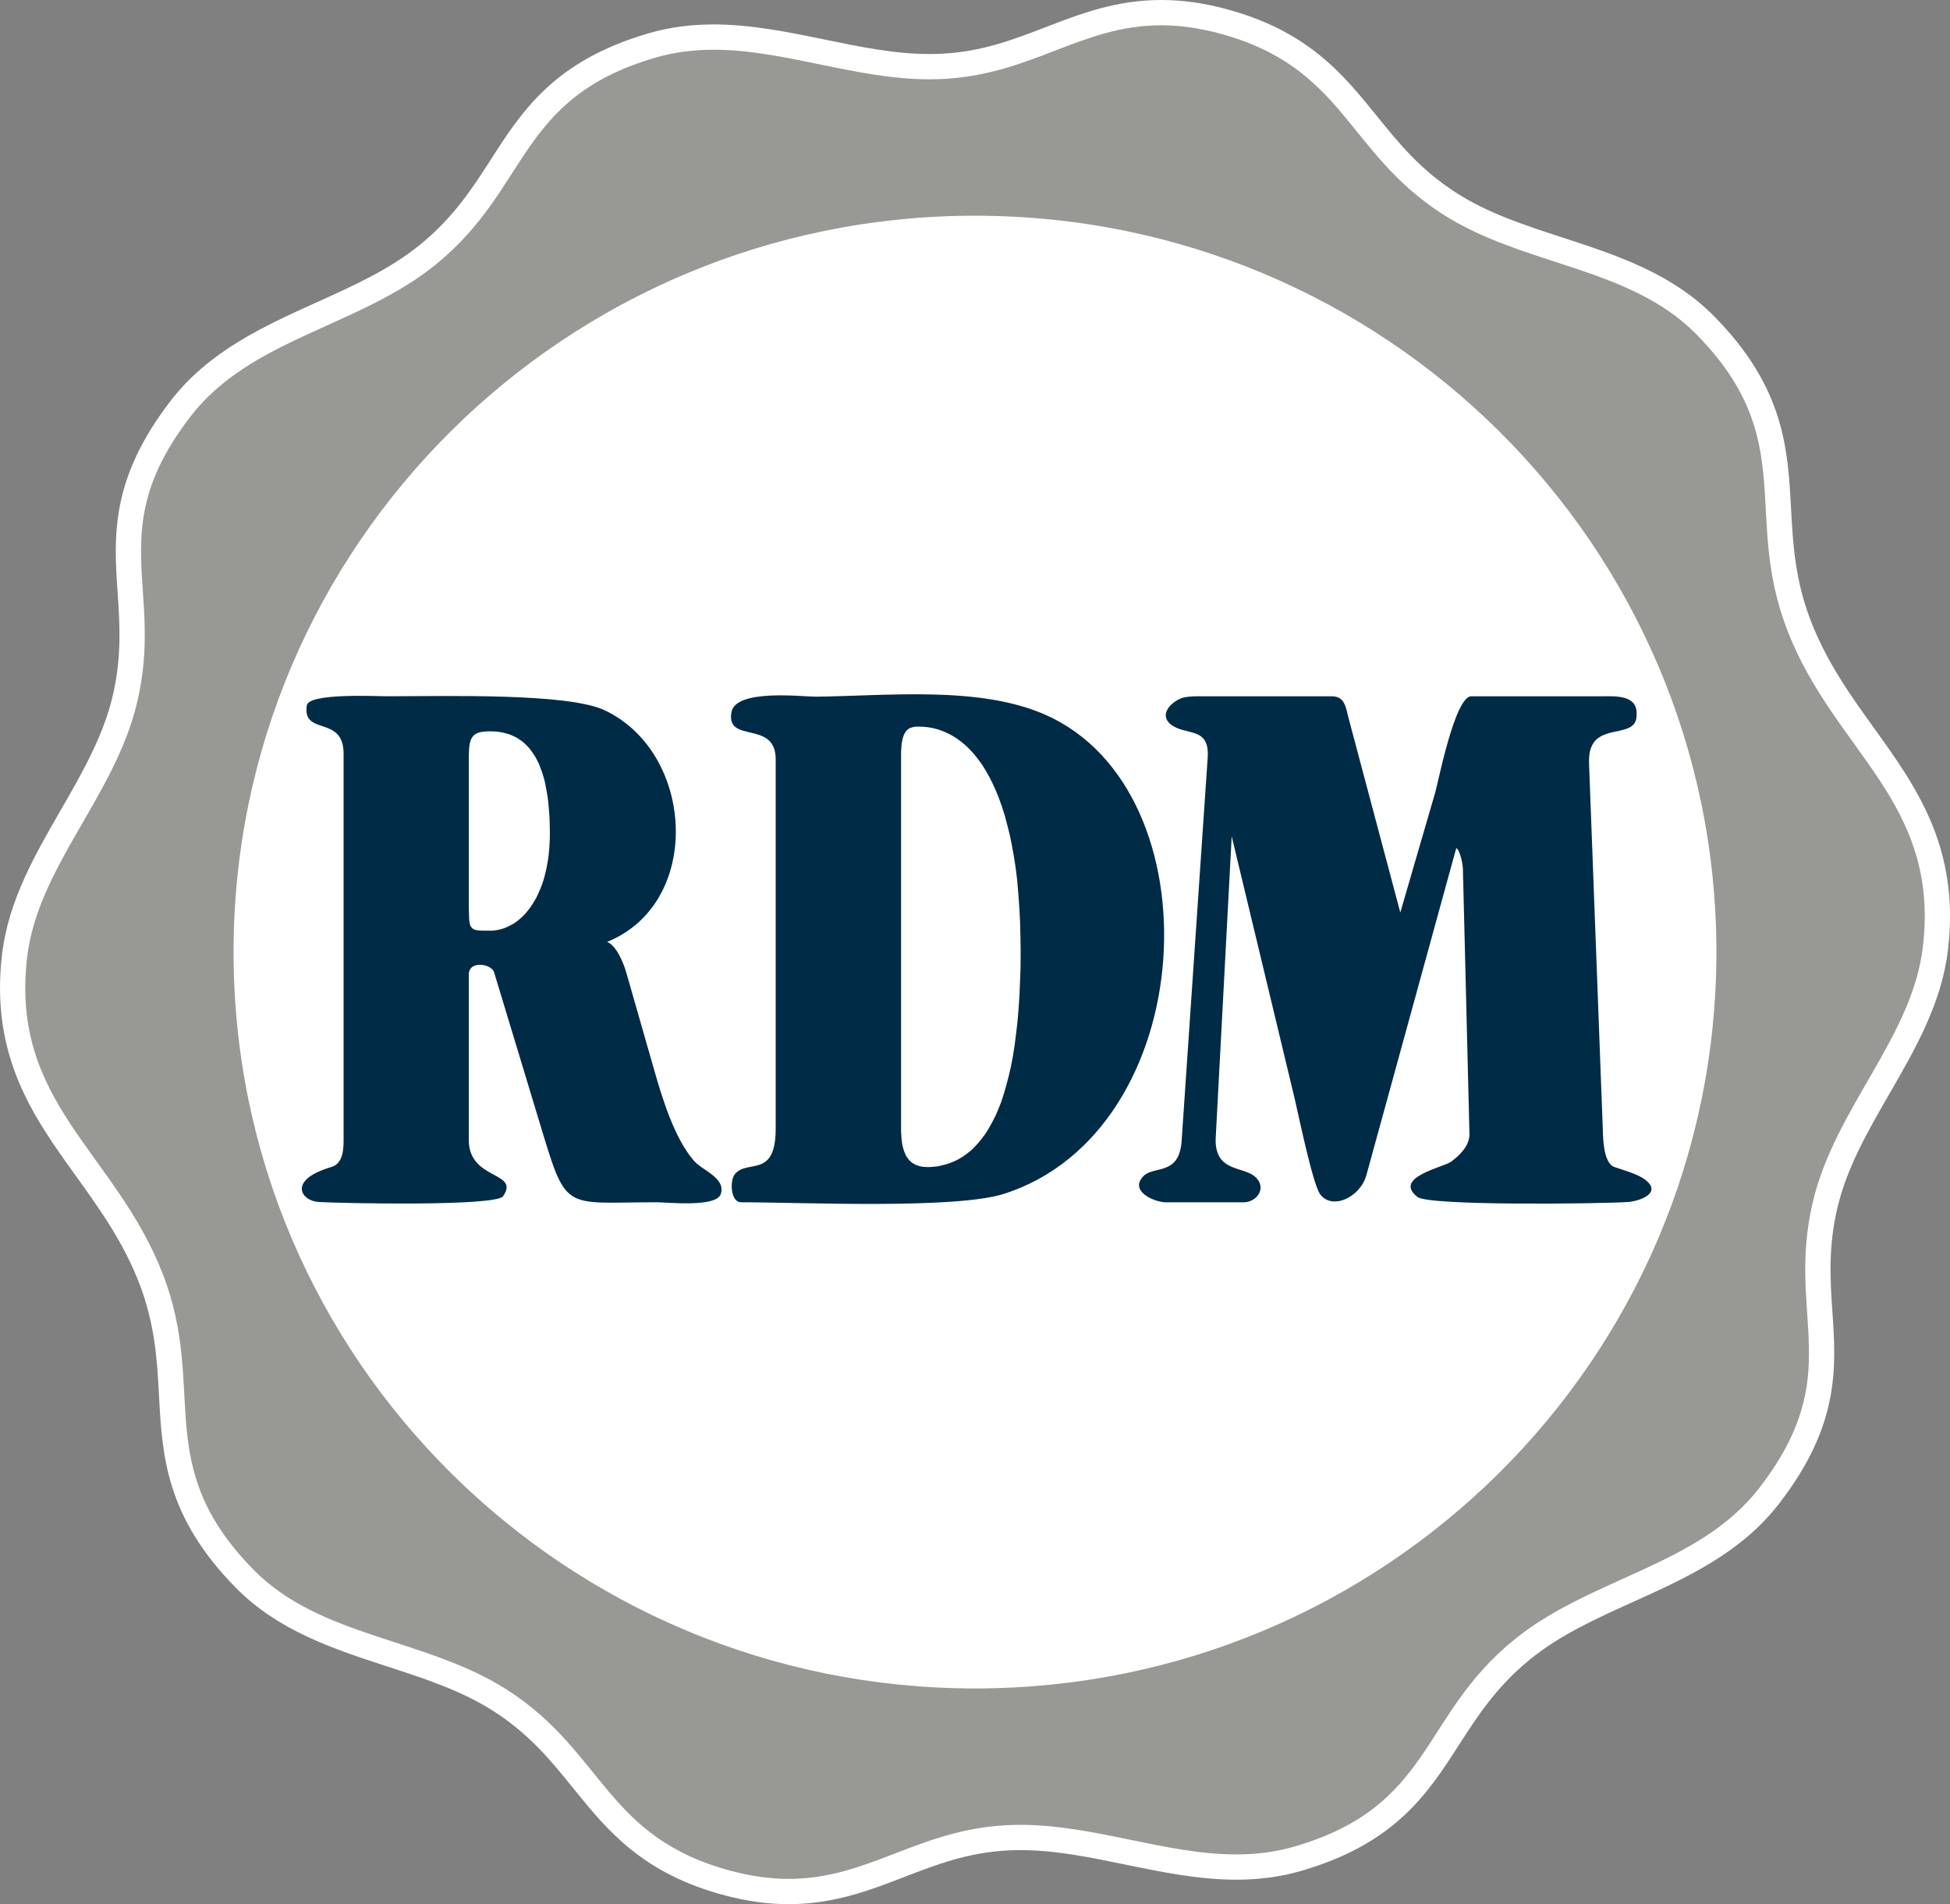 <?xml version="1.0" encoding="utf-8"?>
<!-- Generator: Adobe Illustrator 16.0.3, SVG Export Plug-In . SVG Version: 6.00 Build 0)  -->
<!DOCTYPE svg PUBLIC "-//W3C//DTD SVG 1.1//EN" "http://www.w3.org/Graphics/SVG/1.1/DTD/svg11.dtd">
<svg version="1.1" id="Ebene_1" xmlns="http://www.w3.org/2000/svg" xmlns:xlink="http://www.w3.org/1999/xlink" x="0px" y="0px"
	 width="153.999px" height="150.378px" viewBox="0 0 153.999 150.378" enable-background="new 0 0 153.999 150.378"
	 xml:space="preserve">
<rect x="0" y="0" width="153.999" height="150.378" fill="#808080" stroke="none"/>
<g>
	<path fill="#989895" d="M96.221,2.622c-9.319-2.468-13.143,3.171-21.735,3.617c-7.813,0.407-15.25-3.86-22.709-1.688
		C40.81,7.75,41.907,14.8,34.432,20.879c-6.074,4.943-14.61,5.832-19.365,11.989c-6.943,8.992-2.101,13.468-4.219,22.54
		C9.111,62.85,3,68.429,2.148,75.587c-1.369,11.541,7.01,15.409,10.726,25.073c3.53,9.184-0.996,15.036,7.169,23.326
		c5.283,5.362,13.654,5.368,20.051,9.493c7.65,4.939,7.722,11.642,17.678,14.279c9.325,2.463,13.148-3.178,21.74-3.62
		c7.811-0.406,15.25,3.861,22.71,1.687c10.961-3.194,9.869-10.252,17.343-16.324c6.072-4.942,14.609-5.833,19.364-11.991
		c6.943-8.988,2.1-13.473,4.22-22.542c1.737-7.442,7.851-13.015,8.7-20.176c1.365-11.535-7.013-15.409-10.724-25.073
		c-3.529-9.181,0.998-15.039-7.173-23.328c-5.286-5.365-13.654-5.368-20.053-9.493C106.253,11.959,106.18,5.259,96.221,2.622"/>
	<g>
		<path fill="#FFFFFF" d="M91.703,2c1.37,0,2.857,0.182,4.519,0.622c9.959,2.637,10.032,9.337,17.68,14.276
			c6.398,4.125,14.767,4.128,20.053,9.493c8.171,8.289,3.644,14.147,7.173,23.328c3.711,9.665,12.089,13.538,10.724,25.073
			c-0.85,7.161-6.963,12.733-8.7,20.176c-2.12,9.069,2.724,13.554-4.22,22.542c-4.755,6.158-13.292,7.049-19.364,11.991
			c-7.474,6.072-6.382,13.13-17.343,16.324c-1.53,0.446-3.059,0.621-4.59,0.621c-5.594,0-11.221-2.335-17.045-2.335
			c-0.357,0-0.716,0.009-1.075,0.027c-7.063,0.363-10.903,4.24-17.227,4.24c-1.369,0-2.854-0.182-4.513-0.62
			c-9.956-2.638-10.028-9.34-17.678-14.279c-6.397-4.125-14.769-4.131-20.051-9.493c-8.166-8.29-3.639-14.143-7.169-23.326
			C9.158,90.996,0.779,87.127,2.148,75.587C3,68.429,9.111,62.85,10.848,55.408c2.118-9.072-2.725-13.548,4.219-22.54
			c4.755-6.157,13.291-7.045,19.365-11.989C41.907,14.8,40.81,7.75,51.776,4.551c1.529-0.445,3.056-0.62,4.586-0.62
			c5.593,0,11.22,2.335,17.047,2.335c0.358,0,0.717-0.009,1.077-0.027C81.547,5.873,85.386,2,91.703,2 M91.703,0
			c-3.556,0-6.381,1.088-9.113,2.141c-2.583,0.995-5.023,1.936-8.207,2.101c-0.325,0.017-0.65,0.024-0.973,0.024
			c-2.74,0-5.438-0.556-8.295-1.145c-2.842-0.585-5.78-1.19-8.751-1.191c-1.846,0-3.529,0.229-5.146,0.7
			c-7.437,2.169-9.98,6.122-12.439,9.944c-1.455,2.261-2.959,4.599-5.607,6.752c-2.383,1.94-5.195,3.21-8.172,4.555
			c-4.168,1.884-8.478,3.831-11.515,7.763c-4.799,6.216-4.493,10.752-4.197,15.139c0.168,2.484,0.341,5.054-0.386,8.169
			c-0.747,3.202-2.462,6.175-4.121,9.051c-2.024,3.509-4.116,7.138-4.617,11.346c-0.959,8.083,2.494,12.883,5.833,17.524
			c1.84,2.558,3.742,5.202,5.012,8.503c1.247,3.245,1.401,6.097,1.549,8.854c0.252,4.682,0.513,9.522,6.063,15.157
			c3.363,3.414,7.73,4.838,11.953,6.215c3.044,0.993,5.919,1.931,8.439,3.556c2.836,1.831,4.503,3.893,6.269,6.075
			c2.672,3.306,5.436,6.723,11.981,8.457c1.75,0.462,3.393,0.687,5.025,0.687c3.56,0,6.386-1.089,9.12-2.143
			c2.584-0.996,5.025-1.937,8.209-2.101c0.325-0.017,0.649-0.024,0.973-0.024c2.738,0,5.436,0.556,8.292,1.144
			c2.842,0.586,5.78,1.191,8.753,1.191c1.847,0,3.531-0.229,5.149-0.701c7.431-2.165,9.975-6.118,12.436-9.94
			c1.455-2.262,2.96-4.6,5.608-6.751c2.384-1.94,5.194-3.211,8.17-4.556c4.169-1.885,8.479-3.833,11.517-7.766
			c4.799-6.213,4.493-10.75,4.197-15.139c-0.168-2.485-0.341-5.056,0.387-8.171c0.747-3.201,2.386-6.04,4.121-9.046
			c2.024-3.509,4.118-7.138,4.618-11.349c0.956-8.078-2.495-12.877-5.832-17.518c-1.84-2.559-3.742-5.206-5.011-8.508
			c-1.247-3.244-1.4-6.095-1.549-8.852c-0.252-4.684-0.513-9.528-6.066-15.163c-3.365-3.416-7.732-4.839-11.956-6.216
			c-3.043-0.992-5.917-1.929-8.438-3.554c-2.834-1.83-4.501-3.89-6.265-6.071c-2.674-3.305-5.438-6.723-11.987-8.457
			C94.983,0.225,93.337,0,91.703,0L91.703,0z"/>
	</g>
	<path fill="#FFFFFF" d="M18.445,75.188c0-32.118,26.215-58.153,58.554-58.153s58.552,26.036,58.552,58.153
		c0,32.121-26.213,58.154-58.552,58.154S18.445,107.309,18.445,75.188"/>
	<path fill="#002B46" d="M47.942,74.385c0.734,0.254,1.32,1.72,1.509,2.387l2.205,7.702c0.623,2.188,1.591,5.397,3.135,7.184
		c0.69,0.799,2.542,1.359,2.133,2.637c-0.34,1.08-4.248,0.652-5.053,0.652c-7.59,0-7.076,0.896-9.36-6.633l-3.495-11.542
		c-0.191-0.644-1.994-0.965-1.994,0.198v13.054c0,3.215,4.074,2.469,2.708,4.446c-0.567,0.817-12.807,0.557-14.552,0.455
		c-1.421-0.081-2.484-1.748,0.987-2.761c0.911-0.266,0.97-1.349,0.97-2.141V59.526c0-3.095-3.278-1.368-2.905-3.82
		c0.15-0.99,5.519-0.72,6.336-0.72c4.671,0,14.275-0.271,17.187,1.106C54.894,59.462,55.522,71.336,47.942,74.385 M37.022,59.645
		v12.094l0.012,0.323l0.01,0.287l0.008,0.247l0.021,0.208l0.038,0.176l0.021,0.072l0.028,0.07l0.03,0.059l0.044,0.051l0.034,0.047
		l0.053,0.041l0.051,0.038l0.045,0.03l0.069,0.03l0.069,0.021l0.069,0.018l0.079,0.011l0.19,0.017l0.216,0.013h0.778l0.247-0.03
		l0.246-0.042l0.237-0.059l0.236-0.079l0.228-0.097l0.215-0.109l0.229-0.119l0.208-0.138l0.208-0.156l0.196-0.171l0.197-0.186
		l0.189-0.198l0.176-0.218l0.176-0.228l0.162-0.244l0.157-0.257l0.158-0.269l0.138-0.286l0.129-0.295l0.129-0.307l0.11-0.316
		l0.107-0.335l0.089-0.347l0.087-0.355l0.07-0.375l0.067-0.375l0.051-0.395l0.039-0.396l0.028-0.414l0.022-0.424l0.008-0.435
		l-0.008-0.55l-0.013-0.534l-0.027-0.504l-0.044-0.492L43.293,63.3l-0.059-0.445l-0.071-0.417l-0.078-0.403l-0.08-0.388l-0.1-0.353
		l-0.108-0.346l-0.119-0.315l-0.117-0.307l-0.137-0.276l-0.142-0.266l-0.156-0.248l-0.158-0.227l-0.169-0.219l-0.176-0.185
		l-0.177-0.177l-0.188-0.17l-0.207-0.137l-0.198-0.138l-0.217-0.11l-0.214-0.101l-0.228-0.088l-0.235-0.066l-0.24-0.06l-0.243-0.05
		l-0.261-0.03l-0.255-0.017h-0.501l-0.22,0.017l-0.197,0.02l-0.176,0.041l-0.08,0.027l-0.07,0.022l-0.067,0.037l-0.07,0.029
		l-0.06,0.042l-0.059,0.039l-0.052,0.048l-0.046,0.051l-0.047,0.059l-0.078,0.117l-0.032,0.069l-0.059,0.159l-0.042,0.178
		l-0.036,0.197l-0.021,0.217l-0.01,0.246L37.022,59.645z"/>
	<path fill="#002B46" d="M61.259,89.132v-29.17c0-3.145-3.945-1.188-3.493-3.723c0.335-1.868,5.675-1.21,6.649-1.221
		c5.647-0.059,12.9-0.876,18.119,1.419c13.651,5.995,12.321,32.847-3.232,37.84c-3.854,1.24-16.065,0.67-20.774,0.67
		c-0.849,0-0.895-1.711-0.506-2.205C58.996,91.509,61.259,93.131,61.259,89.132 M71.161,59.777v29.594l0.021,0.335l0.025,0.324
		l0.041,0.307l0.031,0.136l0.031,0.141l0.041,0.137l0.038,0.13l0.049,0.129l0.051,0.106l0.046,0.118l0.059,0.111l0.072,0.095
		l0.138,0.183l0.089,0.077l0.079,0.077l0.097,0.071l0.097,0.059l0.11,0.059l0.107,0.052l0.123,0.035l0.125,0.043l0.128,0.029
		l0.138,0.018l0.146,0.012l0.161,0.012h0.156l0.348-0.023l0.333-0.033l0.337-0.073l0.34-0.089l0.333-0.111l0.328-0.136l0.322-0.158
		l0.317-0.189l0.314-0.226l0.32-0.246l0.294-0.284l0.294-0.318l0.286-0.348l0.287-0.384l0.268-0.423l0.256-0.467l0.256-0.49
		l0.238-0.542l0.229-0.584l0.207-0.631l0.194-0.66l0.189-0.72l0.177-0.761l0.158-0.813l0.136-0.856l0.117-0.919l0.112-0.956
		l0.088-1.019l0.071-1.063l0.048-1.139l0.041-1.178l0.006-1.244l-0.018-1.202l-0.029-1.165l-0.061-1.106l-0.077-1.064l-0.087-1.018
		l-0.118-0.967l-0.14-0.92l-0.161-0.878l-0.167-0.829l-0.199-0.787l-0.194-0.74l-0.229-0.713l-0.235-0.662l-0.247-0.61l-0.267-0.583
		l-0.274-0.543l-0.289-0.504l-0.294-0.464l-0.317-0.424l-0.314-0.396l-0.327-0.353l-0.333-0.318l-0.348-0.287l-0.355-0.257
		l-0.355-0.219l-0.366-0.184l-0.366-0.16l-0.363-0.126l-0.374-0.101l-0.386-0.067l-0.376-0.041l-0.386-0.01h-0.156l-0.159,0.01
		l-0.148,0.032l-0.138,0.039l-0.059,0.021l-0.064,0.028l-0.054,0.038l-0.064,0.042l-0.046,0.037l-0.059,0.051l-0.041,0.059
		l-0.051,0.058l-0.039,0.07l-0.038,0.067l-0.041,0.078l-0.039,0.093l-0.059,0.186l-0.051,0.227l-0.041,0.257l-0.025,0.297
		l-0.021,0.333V59.777z"/>
	<path fill="#002B46" d="M97.272,66.05l-1.264,23.844c-0.03,0.599,0.074,1.237,0.471,1.705c0.729,0.849,2.139,0.725,2.785,1.473
		c0.744,0.864-0.075,1.876-1.043,1.876h-6.146c-0.923,0-2.938-0.896-1.765-2.075c0.563-0.569,1.673-0.352,2.401-1.074
		c0.433-0.438,0.57-1.124,0.608-1.716l2.057-30.247c0.169-2.511-1.752-1.698-2.913-2.628c-1.069-0.856,0.256-1.991,1.115-2.144
		c0.398-0.073,0.803-0.077,1.212-0.077h10.375c1.066,0,1.11,0.882,1.348,1.767l4.074,15.309l2.752-9.456
		c0.253-0.873,1.565-7.62,2.854-7.62h10.347c0.978,0,2.711-0.128,2.711,1.333c0,0.34-0.018,0.67-0.272,0.925
		c-0.916,0.915-3.6-0.008-3.486,3.033l1.089,28.986c0.022,0.703,0.057,2.6,0.913,2.9c0.624,0.212,1.839,0.557,2.391,0.97
		c1.477,1.094-0.467,1.738-1.312,1.791c-1.97,0.141-15.685,0.322-16.619-0.39c-2.014-1.552,2.063-2.354,2.643-2.792
		c0.632-0.475,1.451-1.214,1.451-2.168l-0.51-20.622c0.013-0.473-0.062-0.945-0.21-1.391c-0.059-0.182-0.13-0.415-0.273-0.554
		c-0.024-0.024-0.045-0.029-0.059,0l-7.085,25.786c-0.487,1.771-2.714,2.796-3.653,1.522c-0.599-0.816-1.742-6.418-2.005-7.514"/>
</g>
</svg>
